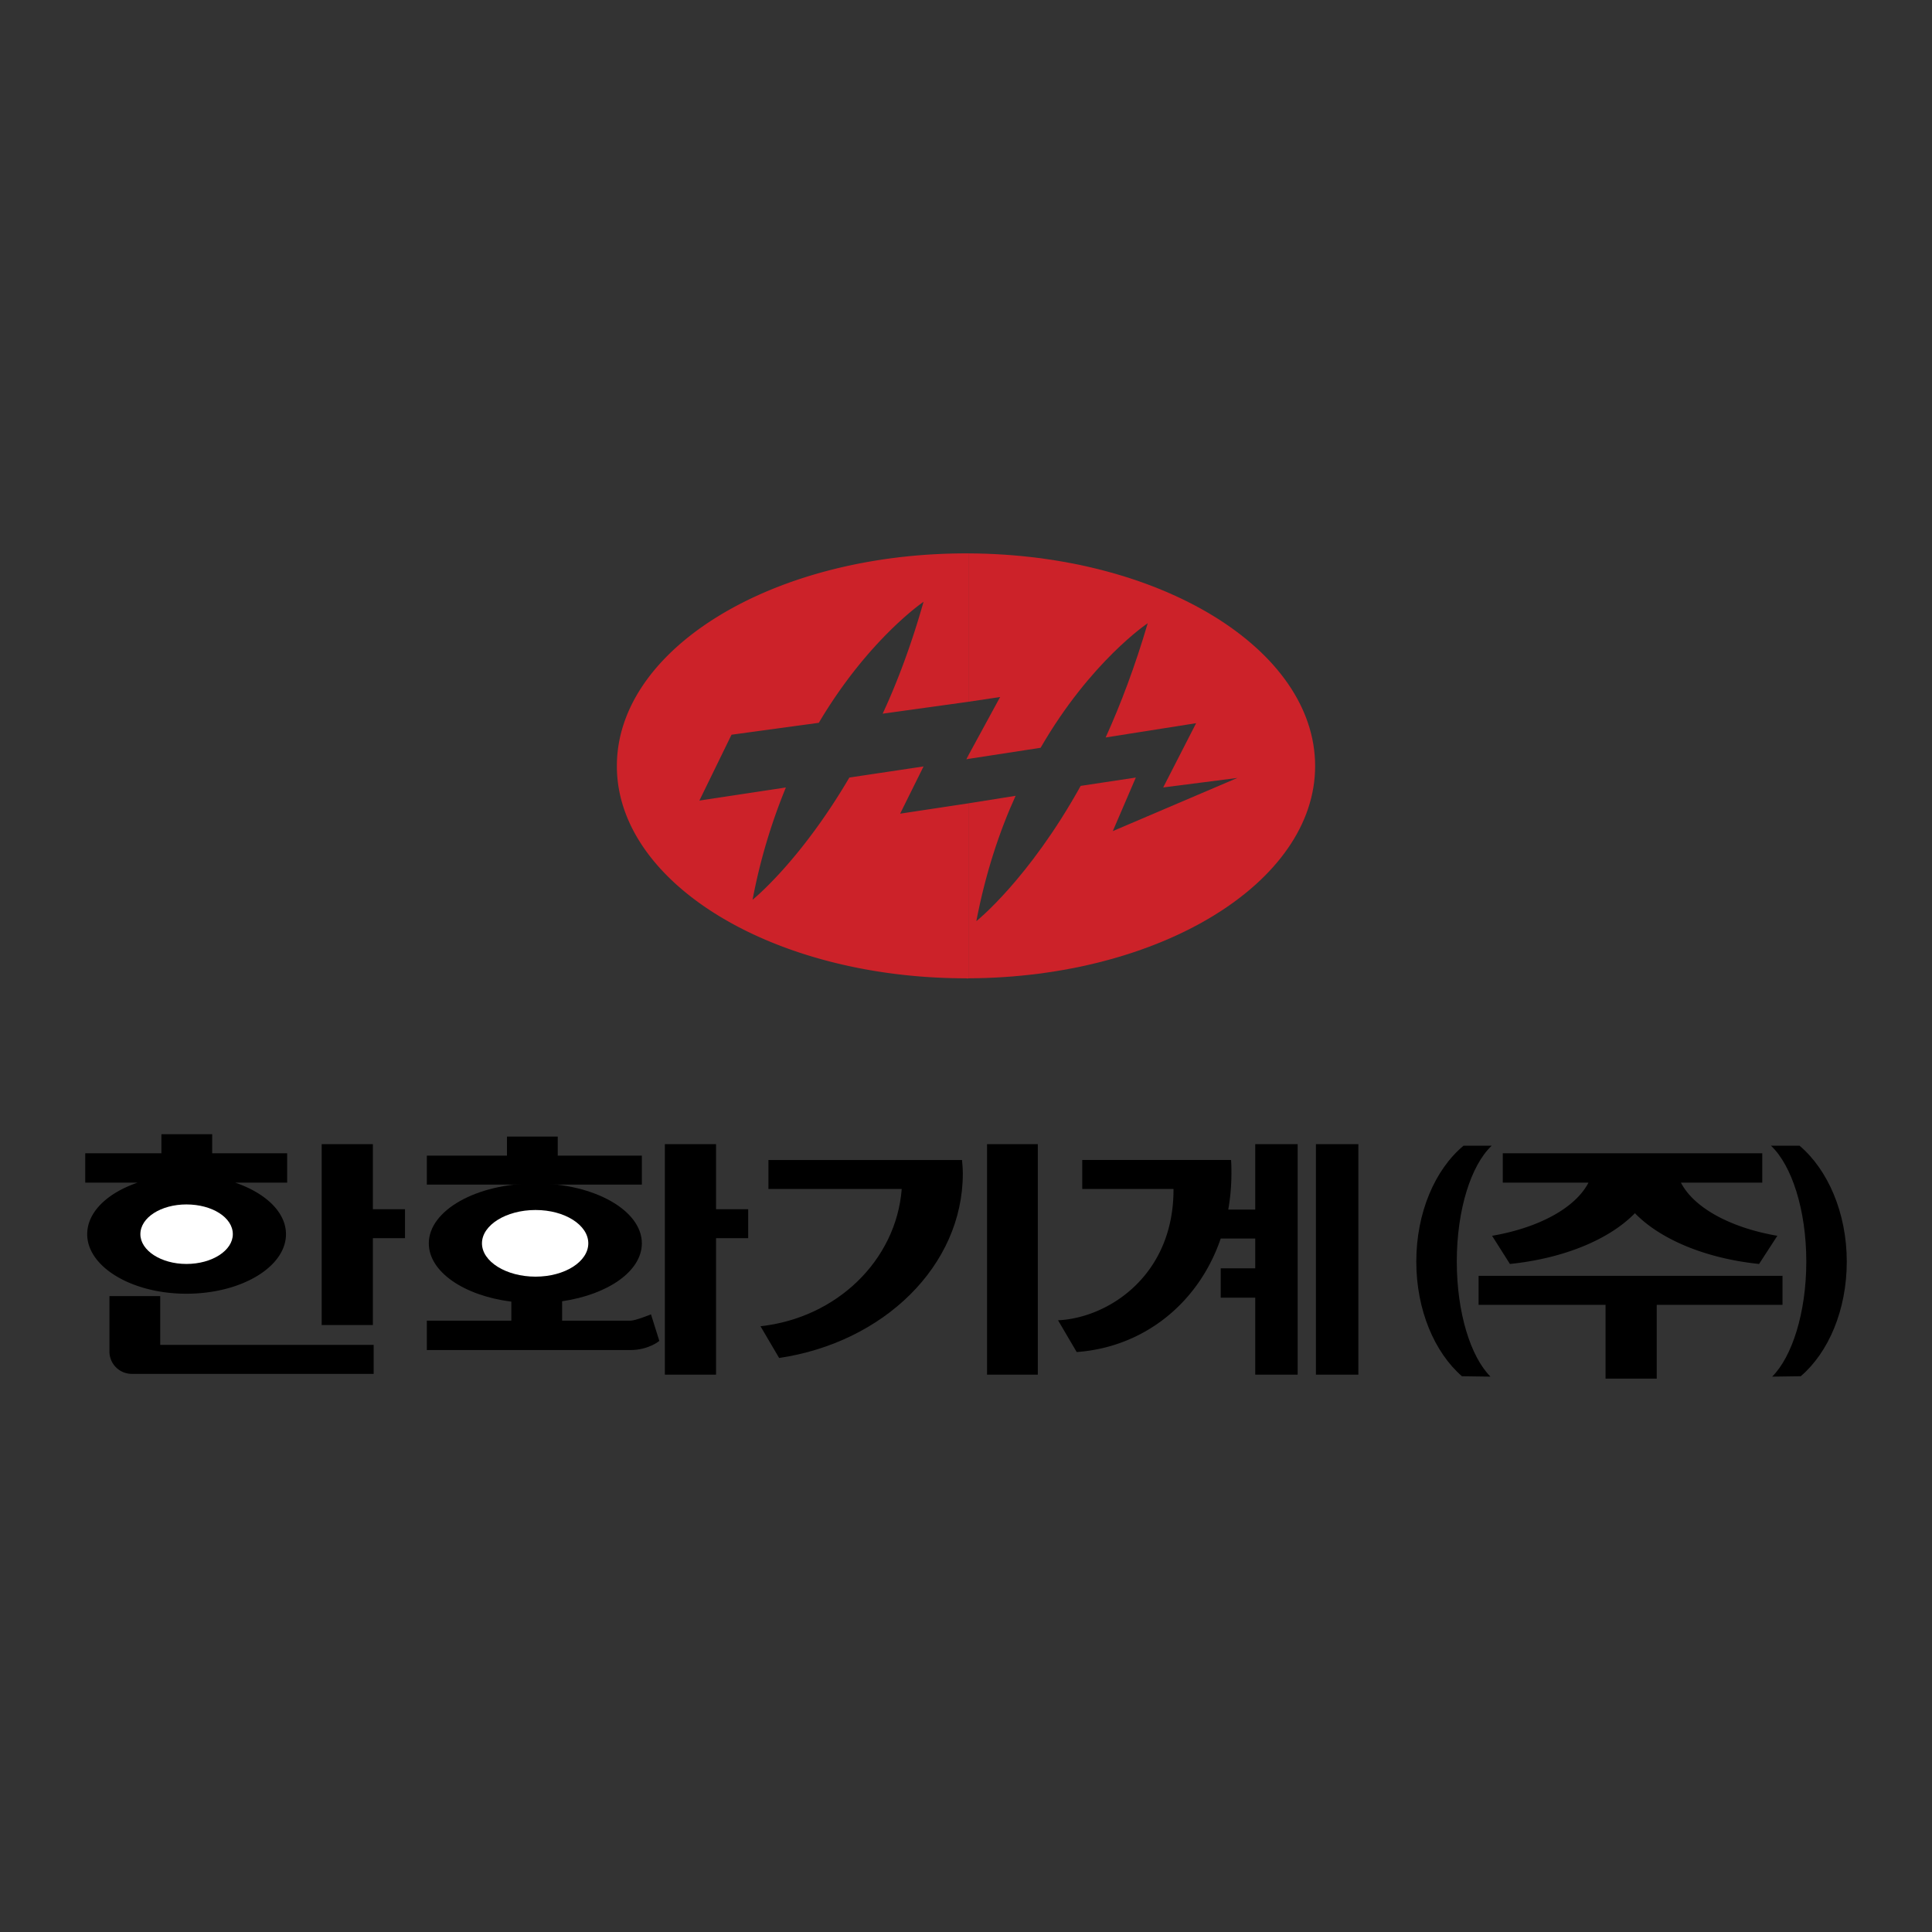 <svg xmlns="http://www.w3.org/2000/svg" width="2500" height="2500" viewBox="0 0 192.756 192.756"><rect x="0" y="0" width="192.756" height="192.756" fill="#333333" stroke="none"/><g fill-rule="evenodd" clip-rule="evenodd"><path fill="#fff" fill-opacity="0" d="M0 0h192.756v192.756H0V0z"/><path d="M96.616 80.15v17.456c19.119-.079 34.595-9.54 34.595-21.177 0-11.676-15.477-21.137-34.595-21.217v14.804l3.166-.474-3.166 5.818v.355l7.205-1.108c4.986-8.629 10.688-12.429 10.688-12.429-1.268 4.315-2.693 8.075-4.197 11.4l9.025-1.425-3.285 6.412 7.402-.95-12.43 5.305 2.297-5.344-5.502.832c-5.186 9.342-10.41 13.498-10.41 13.498.91-4.75 2.295-8.946 3.918-12.508l-4.711.752z" fill="#cc2229"/><path d="M96.616 70.016V55.212h-.238c-19.238 0-34.833 9.5-34.833 21.217 0 11.677 15.595 21.177 34.833 21.177.08 0 .159.04.238 0V80.15l-6.809 1.029 2.336-4.711-7.402 1.108c-4.948 8.432-9.657 12.192-9.657 12.192a57.569 57.569 0 0 1 3.324-11.202l-8.63 1.307 3.206-6.571 8.708-1.188c4.948-8.353 10.45-12.073 10.45-12.073-1.188 4.195-2.573 7.917-4.078 11.162l8.552-1.187z" fill="#cc2229"/><path fill="#cc2229" d="M96.616 75.716v-.356l-.199.396.199-.04z"/><path d="M16.104 115.062v-1.899h5.066v1.899h7.481v2.93h-5.186c3.009 1.029 5.067 2.929 5.067 5.145 0 3.247-4.433 5.938-9.935 5.938-5.463 0-9.896-2.691-9.896-5.938 0-2.216 2.018-4.115 5.026-5.145H8.504v-2.93h7.6zM37.202 123.532v8.668h-5.107v-18.049h5.107v6.493h3.206v2.888h-3.206zM15.985 134.181H37.28v2.89H13.175a2.231 2.231 0 0 1-2.257-2.257v-5.503h5.067v4.87z"/><path d="M18.598 126.105c2.573 0 4.631-1.347 4.631-2.97 0-1.662-2.058-2.968-4.631-2.968-2.534 0-4.592 1.306-4.592 2.968-.001 1.624 2.058 2.97 4.592 2.97z" fill="#fff"/><path d="M50.581 115.299v-1.9h5.066v1.9h8.392v2.889H42.584v-2.889h7.997zM71.441 123.532v13.617h-5.107v-22.998h5.107v6.493h3.206v2.888h-3.206zM121.791 123.571c-2.217 6.492-7.719 10.847-14.369 11.321l-1.861-3.167c5.027-.237 11.559-4.473 11.52-13.102h-9.104v-2.89h14.844c.039.436.039.911.039 1.346a21.14 21.14 0 0 1-.316 3.603h2.691v-6.531h4.234v22.998h-4.234v-7.68h-3.443v-2.929h3.443v-2.97h-3.444v.001zM165.293 130.183v7.361h-5.107v-7.361H147.52v-2.891h30.32v2.891h-12.547zM167.707 117.991c1.305 2.533 4.986 4.512 9.619 5.304l-1.822 2.811c-5.344-.555-9.855-2.454-12.389-5.066-2.533 2.612-7.086 4.512-12.469 5.066l-1.781-2.811c4.631-.792 8.312-2.771 9.617-5.304h-8.549v-2.93h25.887v2.93h-8.113z"/><path d="M53.43 118.069c-5.897 0-10.647 2.692-10.647 5.978 0 2.851 3.522 5.225 8.233 5.818v1.899h-8.432v2.93h20.307c1.82 0 2.89-.91 2.89-.91l-.832-2.652s-1.543.633-2.058.633h-6.809v-1.938c4.592-.673 7.956-3.009 7.956-5.779.001-3.286-4.749-5.979-10.608-5.979z"/><path d="M53.43 127.372c2.929 0 5.265-1.504 5.265-3.325s-2.335-3.325-5.265-3.325-5.344 1.504-5.344 3.325 2.415 3.325 5.344 3.325z" fill="#fff"/><path d="M103.543 137.149v-22.998h-5.066v22.998h5.066zM135.525 137.149v-22.998h-4.234v22.998h4.234zM148.707 137.347c-1.979-1.979-3.363-6.373-3.363-11.479 0-5.186 1.424-9.619 3.482-11.559h-2.811c-2.85 2.375-4.711 6.689-4.711 11.559 0 4.828 1.82 9.063 4.553 11.439l2.85.04zM176.811 137.347c1.979-1.979 3.404-6.373 3.404-11.479 0-5.186-1.465-9.619-3.523-11.559h2.85c2.811 2.375 4.711 6.689 4.711 11.559 0 4.828-1.82 9.063-4.592 11.439l-2.85.04zM77.734 135.486c10.411-1.544 18.327-9.183 18.327-18.406 0-.435-.039-.91-.079-1.346H76.667v2.89h13.299c-.555 7.125-6.492 12.864-14.091 13.695l1.859 3.167z"/></g></svg>
